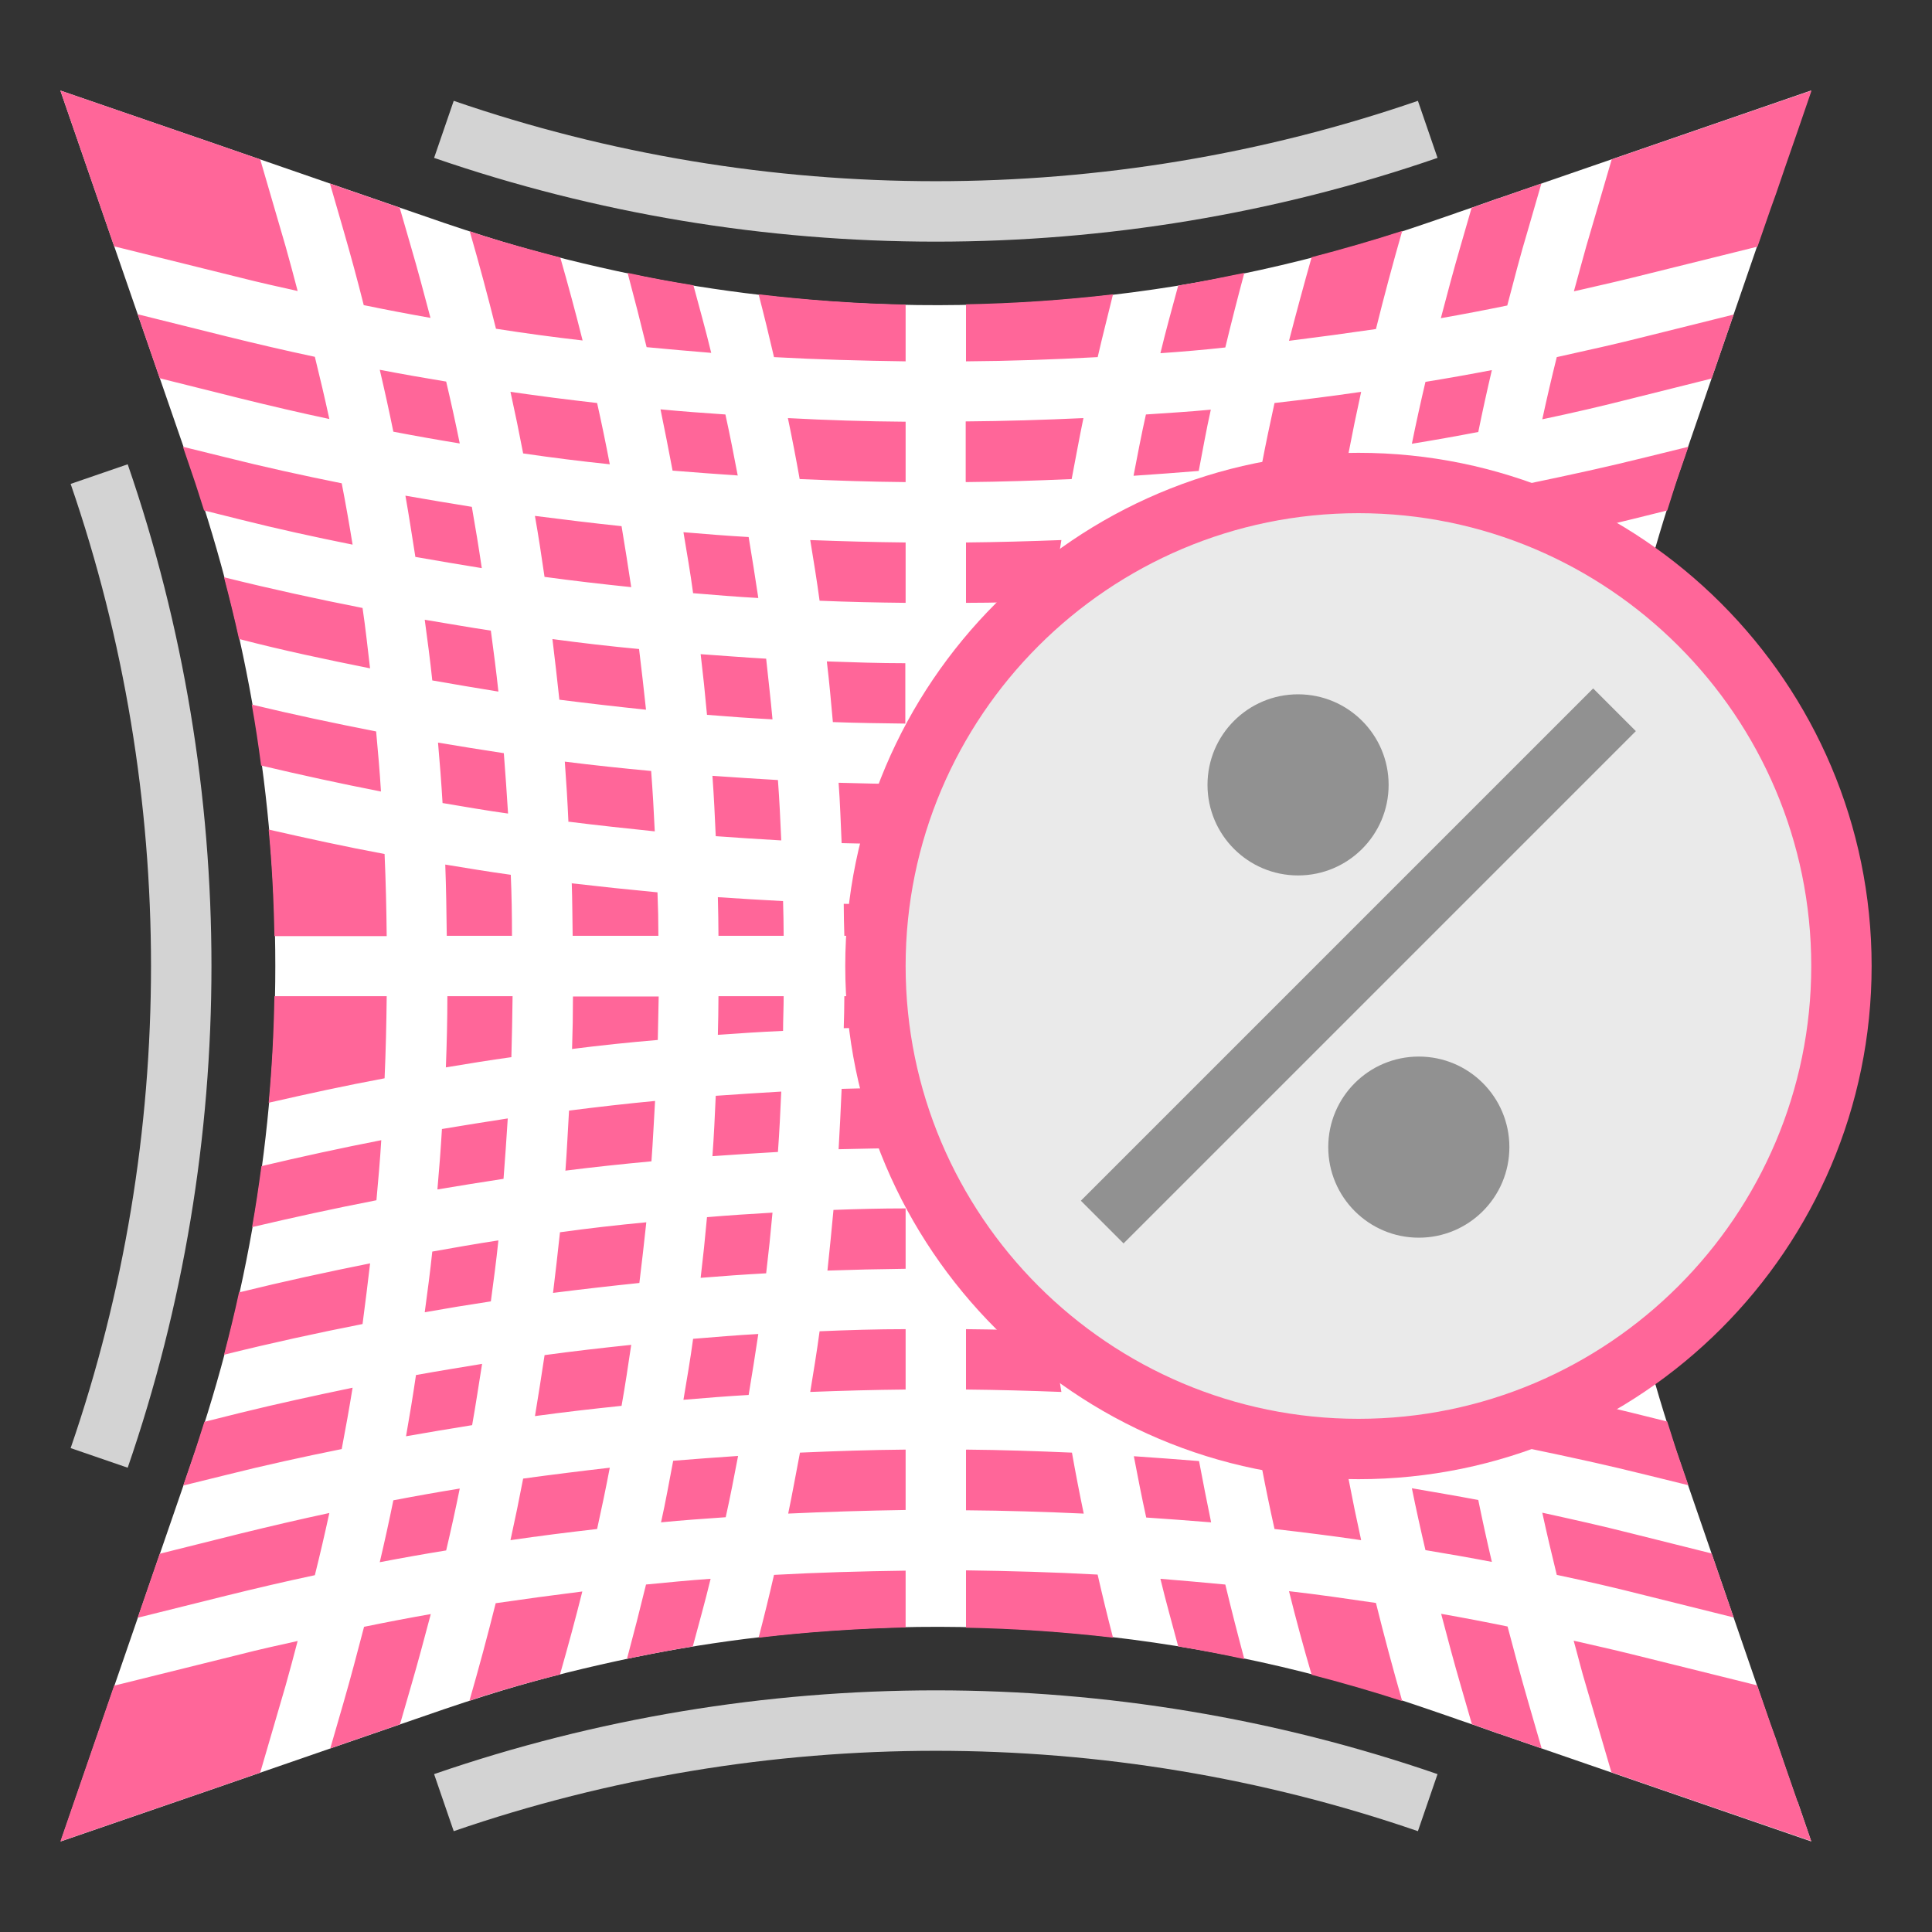 <svg xmlns="http://www.w3.org/2000/svg" viewBox="0 0 64 64" width="288" height="288"><rect x="0" y="0" width="64" height="64" fill="#333333" stroke="none"/><path fill="#ffffff" d="m59.55,59.69l.45,1.31-10.35-3.57h-.01l-.82-.29-.53-.18h0l-.05-.02-.93-.32c-7.3-2.52-15.04-3.29-22.61-2.33-1.42.18-2.84.42-4.25.73-1.48.32-2.95.7-4.4,1.16-.45.14-.89.29-1.34.44l-3.19,1.1-4.54,1.57-4.97,1.71,4.38-12.7c3.64-10.56,3.64-22.04,0-32.6L2,3l4.97,1.71,4.54,1.57,3.19,1.1c.45.15.89.3,1.34.44,1.45.46,2.92.84,4.4,1.16,1.41.31,2.83.55,4.25.73,7.57.96,15.31.19,22.61-2.33l.93-.32.05-.02h0l.53-.18.82-.29h.01l10.35-3.57-.45,1.31-.43,1.24-.29.85-.18.5-3.03,8.8c-3.64,10.56-3.64,22.04,0,32.6l3.03,8.8.18.5.29.85.43,1.24Z" class="svgShape color93a3a2-0 selectable"></path><path fill="#ff6699" d="M49.94 53.88c-.73-.15-1.46-.29-2.2-.42.21.8.42 1.59.65 2.38l.37 1.28.07.02.82.29h.01l1.41.49-.44-1.52c-.24-.83-.47-1.68-.69-2.52zM23.71 27.7c.72.05 1.44.1 2.17.14-.03-.67-.06-1.34-.11-2-.72-.04-1.44-.09-2.17-.14.05.67.08 1.34.11 2zM22.96 19.65c.72.06 1.44.12 2.16.16-.1-.68-.21-1.35-.32-2.02-.72-.04-1.44-.1-2.16-.16.11.67.23 1.34.32 2.02zM23.42 23.68c.72.06 1.44.11 2.17.15-.06-.67-.14-1.34-.21-2.01-.72-.04-1.44-.1-2.17-.15.08.67.15 1.34.21 2.01zM18.54 23.18c.95.12 1.9.23 2.86.33-.07-.67-.15-1.34-.23-2.01-.96-.09-1.91-.2-2.87-.33.08.67.16 1.34.23 2.01zM24.44 15.76c-.13-.68-.26-1.35-.41-2.03-.72-.05-1.43-.1-2.15-.17.14.67.27 1.35.4 2.03.72.06 1.44.11 2.15.16zM18.84 27.22c.95.12 1.9.22 2.85.32-.03-.67-.07-1.34-.12-2-.96-.09-1.91-.19-2.86-.31.05.67.09 1.33.12 2zM38.44 52.3c.18.75.39 1.49.59 2.24.73.12 1.46.26 2.19.42-.22-.82-.43-1.64-.63-2.47-.72-.07-1.43-.13-2.15-.19zM21.4 52.49c-.2.82-.41 1.64-.63 2.46.73-.15 1.45-.29 2.18-.41.2-.75.41-1.49.59-2.24-.72.05-1.43.12-2.15.19zM25.64 52.17c-.16.7-.33 1.39-.51 2.08 1.62-.19 3.24-.3 4.87-.34v-1.88c-1.45.02-2.91.06-4.36.14zM16.42 53.11c-.27 1.08-.56 2.16-.87 3.23.16-.05.32-.11.48-.16.83-.26 1.67-.5 2.52-.71.26-.91.51-1.83.74-2.75-.96.12-1.92.25-2.88.39zM14.26 53.47c-.74.13-1.47.27-2.2.42-.22.84-.44 1.68-.68 2.51l-.44 1.52.57-.2 1.74-.6.37-1.28c.23-.79.44-1.58.65-2.37zM32 52.03v1.89c1.63.03 3.25.14 4.87.33-.18-.69-.35-1.39-.51-2.09-1.45-.08-2.9-.12-4.36-.14zM42.7 52.71c.23.93.48 1.85.75 2.77 1.01.26 2.01.55 3 .87-.31-1.08-.6-2.16-.87-3.25-.96-.14-1.91-.28-2.88-.39zM14.07 43.47c.73-.13 1.46-.25 2.19-.36.09-.67.18-1.34.25-2.02-.73.11-1.46.24-2.19.37-.07.67-.16 1.34-.25 2.01zM20.2 15.38c-.13-.68-.27-1.36-.42-2.03-.96-.11-1.92-.23-2.87-.37.15.68.29 1.36.42 2.04.95.14 1.91.26 2.87.36zM9.86 54.36c-.63.14-1.27.28-1.89.44l-4.19 1.04-1.78 5.16 4.97-1.71 1.65-.57.84-2.88c.14-.49.27-.99.4-1.48zM12.58 51.75c.73-.14 1.46-.27 2.2-.39.16-.68.31-1.36.45-2.05-.74.12-1.47.25-2.2.39-.14.69-.29 1.37-.45 2.05zM13.44 47.58c.73-.13 1.46-.25 2.2-.37.12-.67.22-1.35.33-2.03-.73.12-1.47.24-2.19.37-.1.68-.21 1.35-.33 2.03zM18.31 42.83c.95-.12 1.91-.23 2.87-.33.08-.67.16-1.34.23-2.01-.96.09-1.91.2-2.86.33-.07.67-.15 1.34-.23 2.01zM16.91 51.02c.95-.14 1.91-.26 2.87-.37.15-.68.29-1.35.42-2.03-.96.11-1.92.23-2.87.36-.13.68-.27 1.36-.42 2.04zM17.72 46.91c.95-.13 1.91-.24 2.87-.34.12-.67.22-1.35.32-2.02-.96.1-1.92.21-2.87.34-.1.68-.21 1.35-.32 2.03zM14.5 39.4c.73-.12 1.45-.24 2.18-.35.05-.67.1-1.33.14-2-.73.11-1.45.23-2.18.35-.04.67-.09 1.33-.15 2zM15.23 14.69c-.14-.69-.29-1.37-.45-2.05-.73-.12-1.47-.25-2.2-.39.16.68.31 1.36.45 2.05.73.14 1.46.27 2.2.39zM14.76 35.36c.72-.12 1.45-.24 2.18-.34.02-.67.03-1.35.04-2.02h-2.16c0 .79-.02 1.57-.05 2.36zM16.93 28.98c-.73-.1-1.45-.22-2.18-.34.03.79.04 1.57.05 2.36h2.16c0-.67-.01-1.35-.04-2.02zM14.65 26.6c.72.12 1.45.25 2.18.35-.04-.67-.09-1.33-.14-2-.73-.11-1.46-.23-2.18-.35.06.67.11 1.33.15 2zM14.32 22.54c.73.13 1.46.25 2.19.37-.07-.67-.16-1.34-.25-2.02-.73-.11-1.46-.24-2.19-.36.09.67.18 1.34.25 2.01zM13.77 18.45c.73.13 1.46.25 2.19.37-.1-.68-.21-1.35-.33-2.03-.73-.12-1.47-.24-2.2-.37.12.67.22 1.35.33 2.03zM12.46 24.23c-1.38-.27-2.75-.56-4.12-.89.12.67.22 1.34.31 2.02 1.31.31 2.64.6 3.97.86-.04-.67-.1-1.33-.16-1.99zM51.57 11.83c-.17.68-.33 1.37-.48 2.06 1-.21 1.99-.44 2.97-.69l2.64-.66.73-2.12-2.89.72c-.98.25-1.98.47-2.97.69zM52.14 9.65c.64-.15 1.29-.29 1.93-.45l4.15-1.03.44-1.27.18-.5.29-.85.43-1.24.45-1.31-6.62 2.28-.84 2.87c-.14.49-.27.99-.41 1.49zM10.43 52.18c.17-.68.33-1.37.48-2.06-.98.21-1.96.44-2.94.68l-2.68.67-.73 2.12 2.93-.73c.97-.24 1.95-.47 2.94-.68zM49.99 20.15c-.09.67-.17 1.34-.25 2.01 1.45-.29 2.89-.6 4.32-.96h.02c.15-.69.32-1.38.5-2.07h-.04c-1.5.38-3.02.71-4.56 1.01zM40.59 11.51c.2-.83.41-1.65.63-2.47-.73.15-1.46.3-2.19.42-.2.74-.41 1.49-.59 2.24.72-.05 1.43-.11 2.15-.19zM47.73 10.54c.74-.13 1.47-.27 2.2-.42.22-.84.44-1.69.69-2.52l.44-1.52-1.41.49h-.01l-.82.29-.07.02-.37 1.28c-.23.79-.44 1.58-.65 2.38zM45.58 10.9c.27-1.09.56-2.17.87-3.25-.99.32-2 .61-3 .87-.26.92-.51 1.84-.75 2.77.96-.12 1.92-.25 2.88-.39zM36.36 11.84c.16-.7.34-1.39.51-2.09-1.62.19-3.24.3-4.87.33v1.89c1.45-.01 2.91-.06 4.36-.14zM50.32 45.96c.11.68.23 1.36.36 2.03 1.3.27 2.59.55 3.87.87l1.38.34-.31-.9c-.14-.4-.26-.81-.39-1.21l-1.17-.29c-1.24-.31-2.49-.58-3.75-.84zM49.74 41.84c.08.67.15 1.34.25 2.01 1.53.3 3.05.63 4.56 1.01h.03c-.18-.68-.35-1.37-.5-2.06h-.01c-1.43-.36-2.87-.67-4.32-.96zM51.09 50.11c.15.69.31 1.37.48 2.06 1 .21 1.99.44 2.97.69l2.89.72-.73-2.12-2.64-.66c-.98-.25-1.97-.47-2.97-.69zM49.19 31h3.72c.02-1.18.08-2.35.19-3.52-1.27.29-2.55.57-3.84.81-.04.9-.06 1.8-.07 2.71zM49.54 39.76c1.38.27 2.75.56 4.12.89-.12-.67-.22-1.34-.31-2.02-1.31-.31-2.63-.6-3.97-.86.04.67.1 1.33.16 1.99zM49.37 26.23c1.33-.26 2.65-.55 3.97-.86.09-.67.19-1.35.31-2.02-1.36.32-2.73.62-4.12.89-.06.66-.12 1.33-.16 1.99zM49.26 35.71c1.29.24 2.57.52 3.84.81-.11-1.17-.17-2.35-.19-3.52h-3.72c.01.9.03 1.81.07 2.71zM50.67 16.01c-.13.68-.25 1.35-.36 2.03 1.26-.26 2.51-.53 3.75-.84l1.17-.29c.13-.4.25-.81.39-1.21l.31-.9-1.38.34c-1.28.32-2.57.6-3.87.87zM12.74 28.29c-1.29-.24-2.57-.52-3.84-.81.11 1.17.17 2.35.19 3.53h3.72c-.01-.91-.03-1.81-.07-2.71zM18.72 38.78c.95-.12 1.9-.22 2.86-.31.05-.67.08-1.33.12-2-.95.09-1.91.2-2.85.32-.04.67-.07 1.33-.12 2zM12.81 33h-3.72c-.02 1.18-.08 2.35-.19 3.53 1.27-.29 2.55-.57 3.84-.81.04-.9.06-1.81.07-2.71zM30 11.97v-1.88c-1.63-.03-3.25-.15-4.87-.34.18.69.35 1.39.51 2.08 1.45.08 2.9.12 4.36.14zM11.32 48c.13-.68.25-1.35.36-2.03-1.25.26-2.49.53-3.71.83l-1.2.3c-.13.4-.25.8-.39 1.2l-.31.91 1.42-.35c1.27-.32 2.55-.6 3.84-.86zM12.26 22.15c-.08-.67-.15-1.34-.25-2.01-1.52-.3-3.03-.63-4.52-1l-.07-.02c.18.69.35 1.37.5 2.06h.05c1.42.37 2.85.67 4.29.96zM12.01 43.86c.09-.67.17-1.34.25-2.01-1.44.29-2.87.6-4.29.95h-.05c-.15.7-.32 1.39-.5 2.08l.07-.02c1.49-.37 3-.7 4.52-1zM12.63 37.77c-1.33.26-2.66.55-3.97.86-.09.67-.19 1.35-.31 2.02 1.36-.32 2.73-.62 4.12-.89.06-.66.12-1.33.16-1.99zM19.3 11.28c-.23-.92-.48-1.84-.74-2.75-.84-.22-1.69-.45-2.52-.71-.16-.05-.32-.11-.48-.16.31 1.07.6 2.15.87 3.23.96.15 1.92.28 2.88.39zM23.56 11.69c-.18-.75-.39-1.49-.59-2.24-.73-.12-1.46-.25-2.18-.41.22.82.43 1.64.63 2.46.72.07 1.43.13 2.15.19zM11.68 18.04c-.11-.68-.23-1.36-.36-2.03-1.29-.26-2.57-.54-3.84-.86l-1.42-.35.31.91c.14.4.26.8.39 1.2l1.2.3c1.23.31 2.47.58 3.71.83zM12.06 10.11c.73.15 1.46.29 2.2.42-.21-.79-.42-1.59-.65-2.37l-.37-1.28-1.74-.6-.57-.2.44 1.52c.24.83.47 1.67.68 2.51zM9.86 9.64c-.13-.49-.26-.99-.4-1.48l-.84-2.88-1.65-.57-4.97-1.71 1.78 5.16 4.19 1.04c.63.16 1.26.3 1.89.44zM10.91 13.88c-.15-.69-.31-1.37-.48-2.06-.99-.21-1.97-.44-2.94-.68l-2.93-.73.73 2.12 2.68.67c.97.24 1.95.47 2.94.68zM18.04 19.11c.95.13 1.91.24 2.87.34-.1-.68-.21-1.35-.32-2.02-.96-.1-1.92-.22-2.87-.34.12.67.22 1.35.32 2.03zM34.12 36.06c-.71-.02-1.41-.03-2.12-.04v2c.74 0 1.48.02 2.23.04-.05-.67-.07-1.34-.1-2zM34.03 33h-2.03v1.03c.68 0 1.37.01 2.05.03 0-.35-.01-.71-.02-1.06zM34.4 40.08c-.8-.03-1.6-.04-2.4-.05v2c.87 0 1.73.03 2.6.06-.08-.67-.14-1.34-.2-2.01zM32 48.03v2c1.3.01 2.6.05 3.9.11-.14-.67-.27-1.34-.39-2.02-1.17-.05-2.34-.09-3.5-.1zM34.85 44.1c-.95-.04-1.9-.06-2.85-.07v2c1.05.01 2.11.04 3.16.08-.11-.67-.22-1.34-.31-2.01zM32 15.97c1.17-.01 2.34-.05 3.5-.1.13-.67.25-1.35.39-2.02-1.3.06-2.6.1-3.9.11v2zM34.05 29.94c-.68.02-1.37.03-2.05.03v1.03h2.03c0-.35.01-.71.02-1.06zM35.16 17.89c-1.05.04-2.1.07-3.16.08v2c.95 0 1.9-.03 2.85-.07.09-.67.2-1.34.31-2.01zM34.22 25.93c-.74.02-1.48.03-2.23.04v2c.71 0 1.41-.01 2.12-.04.03-.67.06-1.34.1-2zM38.4 25.7c-.72.05-1.44.1-2.17.14-.05.67-.08 1.34-.11 2 .72-.04 1.44-.09 2.17-.14.03-.67.06-1.34.11-2zM39.36 17.63c-.72.06-1.44.12-2.16.16-.11.67-.22 1.34-.32 2.02.72-.04 1.44-.1 2.16-.16.09-.68.21-1.35.32-2.02zM38.79 21.67c-.72.06-1.44.11-2.16.15-.08.67-.15 1.34-.21 2.01.72-.04 1.45-.09 2.17-.15.06-.67.13-1.34.21-2.01zM34.6 21.92c-.87.03-1.73.05-2.6.06v2c.8 0 1.6-.02 2.4-.05.06-.67.13-1.34.2-2.01zM38.22 29.72c-.72.05-1.44.1-2.16.13 0 .38-.02.77-.02 1.15h2.16c0-.43.01-.86.02-1.28zM38.19 33h-2.16c0 .38.01.77.02 1.15.72.04 1.44.08 2.16.13-.01-.43-.02-.85-.02-1.28zM43.03 33h-2.84c0 .48.01.96.03 1.44.95.09 1.9.19 2.85.3-.02-.58-.02-1.16-.03-1.74zM47.35 37.4c-.72-.12-1.45-.24-2.18-.35.04.67.09 1.33.14 2 .73.11 1.46.23 2.18.35-.06-.67-.11-1.33-.15-2zM41.8 48.62c.13.68.27 1.36.42 2.03.96.11 1.92.23 2.87.37-.15-.68-.29-1.36-.42-2.04-.95-.14-1.91-.26-2.87-.36zM47.68 41.46c-.73-.13-1.46-.25-2.19-.36.07.67.16 1.34.25 2.02.73.11 1.46.24 2.19.36-.09-.67-.18-1.34-.25-2.01zM48.23 45.55c-.73-.13-1.46-.25-2.19-.37.1.68.21 1.35.33 2.03.73.12 1.47.24 2.2.37-.12-.67-.22-1.35-.33-2.03zM59.55 59.69l-.43-1.24-.29-.85-.18-.5-.44-1.27-4.15-1.03c-.64-.16-1.28-.3-1.93-.45.14.5.26 1 .41 1.49l.84 2.87 6.62 2.28-.45-1.31zM43.96 44.88c-.95-.13-1.91-.24-2.87-.34.1.68.21 1.35.32 2.02.96.1 1.92.21 2.87.34-.12-.67-.22-1.35-.32-2.03zM46.77 49.3c.14.69.29 1.37.45 2.05.73.12 1.47.25 2.2.39-.16-.68-.31-1.36-.45-2.05-.73-.14-1.46-.26-2.2-.39zM43.06 29.26c-.95.12-1.89.22-2.85.3-.01.48-.02.96-.03 1.44h2.84c0-.58.01-1.16.03-1.74zM37.56 48.24c.13.68.26 1.35.41 2.03.72.05 1.43.1 2.15.16-.14-.67-.27-1.35-.4-2.03-.72-.06-1.44-.11-2.15-.16zM39.04 44.35c-.72-.06-1.44-.12-2.16-.16.1.68.21 1.35.32 2.02.72.04 1.44.1 2.16.16-.11-.67-.23-1.34-.32-2.02zM38.58 40.31c-.72-.06-1.44-.11-2.17-.15.06.67.14 1.34.21 2.01.72.04 1.44.09 2.16.15-.08-.67-.15-1.34-.21-2.01zM37.56 15.76c.72-.05 1.44-.1 2.15-.16.13-.68.25-1.36.4-2.03-.71.07-1.43.11-2.15.16-.15.67-.28 1.35-.41 2.03zM18.94 34.75c.95-.12 1.89-.22 2.85-.3.01-.48.02-.96.03-1.44h-2.84c0 .58-.01 1.16-.03 1.75zM43.46 40.81c-.95-.12-1.9-.23-2.86-.32.07.67.14 1.34.23 2.01.96.09 1.91.2 2.86.32-.08-.67-.16-1.34-.23-2.01zM38.29 36.29c-.72-.05-1.44-.1-2.17-.14.03.67.06 1.34.11 2 .72.04 1.44.09 2.17.14-.05-.67-.08-1.34-.11-2zM43.16 36.77c-.95-.12-1.9-.22-2.85-.31.03.67.07 1.34.12 2 .96.09 1.91.19 2.86.31-.05-.67-.09-1.33-.12-2zM27.95 34.06c.68-.02 1.37-.03 2.05-.03v-1.03s-2.03 0-2.03 0c0 .35-.01.71-.02 1.06zM27.97 31h2.03v-1.03c-.68 0-1.37-.01-2.05-.03 0 .35.01.71.02 1.06zM27.4 42.09c.87-.03 1.73-.05 2.6-.06v-2c-.8 0-1.6.02-2.39.05-.06.67-.13 1.34-.2 2.01zM26.84 46.11c1.05-.04 2.1-.07 3.16-.08v-2c-.95 0-1.9.03-2.85.07-.09.67-.2 1.34-.31 2.01zM26.5 15.87c1.17.05 2.33.09 3.5.1v-2c-1.3-.01-2.6-.05-3.9-.12.14.67.27 1.34.39 2.02zM26.1 50.14c1.3-.06 2.6-.1 3.9-.12v-2c-1.17.01-2.34.05-3.5.1-.13.67-.25 1.35-.39 2.02zM27.6 23.92c.8.03 1.6.04 2.39.05v-2c-.87 0-1.73-.03-2.6-.06.08.67.14 1.34.2 2.01zM27.88 27.93c.71.02 1.41.03 2.12.04v-2c-.74 0-1.48-.02-2.22-.04.05.67.07 1.34.1 2zM27.15 19.9c.95.04 1.9.06 2.85.07v-2c-1.05-.01-2.1-.04-3.16-.08.11.67.22 1.34.31 2.01zM21.89 50.43c.71-.07 1.43-.12 2.15-.17.15-.67.28-1.35.41-2.03-.72.05-1.44.1-2.15.16-.13.68-.25 1.36-.4 2.03zM18.94 29.25c.02.58.02 1.16.03 1.75h2.84c0-.48-.01-.96-.03-1.44-.95-.09-1.9-.19-2.85-.3zM23.78 29.72c.01.43.02.86.02 1.28h2.16c0-.38-.01-.77-.02-1.15-.72-.04-1.44-.08-2.16-.13zM22.64 46.37c.72-.06 1.44-.12 2.16-.16.11-.67.22-1.34.32-2.02-.72.04-1.44.1-2.16.16-.09.68-.21 1.35-.32 2.02zM23.78 34.28c.72-.05 1.44-.1 2.16-.13 0-.38.02-.77.02-1.15h-2.16c0 .43-.01.86-.02 1.28zM23.21 42.33c.72-.06 1.44-.11 2.17-.15.08-.67.15-1.34.21-2.01-.72.04-1.45.09-2.17.15-.06.67-.13 1.34-.21 2.01zM23.6 38.3c.72-.05 1.44-.1 2.17-.14.05-.67.08-1.34.11-2-.72.04-1.44.09-2.17.14-.03.67-.06 1.34-.11 2zM27.78 38.07c.74-.02 1.48-.03 2.22-.04v-2c-.71 0-1.41.02-2.12.04-.03.67-.06 1.34-.1 2zM43.28 25.23c-.95.12-1.9.22-2.86.31-.05.67-.08 1.33-.12 2 .95-.09 1.91-.2 2.85-.31.04-.67.07-1.33.12-2zM44.28 17.09c-.95.13-1.91.24-2.87.34-.12.67-.22 1.35-.32 2.02.96-.1 1.92-.21 2.87-.34.1-.68.21-1.35.32-2.03zM47.5 24.6c-.73.12-1.45.24-2.18.35-.05.67-.1 1.33-.14 2 .73-.11 1.45-.23 2.18-.35.04-.67.09-1.33.15-2zM47.93 20.53c-.73.13-1.46.25-2.19.36-.09.67-.18 1.34-.25 2.02.73-.11 1.46-.24 2.19-.36.07-.67.16-1.34.25-2.01zM45.03 33c0 .67.01 1.34.03 2.02.73.1 1.45.22 2.18.34-.03-.78-.04-1.57-.05-2.35h-2.16zM45.07 28.98c-.02.67-.03 1.34-.03 2.02h2.16c0-.79.02-1.57.05-2.35-.72.12-1.45.23-2.18.34zM45.09 12.98c-.95.14-1.91.26-2.87.37-.15.68-.29 1.35-.42 2.03.96-.11 1.92-.23 2.87-.36.13-.68.27-1.36.42-2.04zM49.42 12.26c-.73.14-1.46.27-2.2.39-.16.68-.31 1.36-.45 2.05.74-.12 1.47-.25 2.2-.39.14-.69.29-1.37.45-2.05zM43.69 21.17c-.95.12-1.91.23-2.86.32-.08.67-.16 1.34-.23 2.01.96-.09 1.91-.2 2.86-.32.07-.67.15-1.34.23-2.01zM48.56 16.43c-.73.13-1.46.25-2.2.37-.12.67-.22 1.35-.33 2.03.73-.11 1.47-.24 2.19-.37.1-.68.21-1.35.33-2.03z" class="svgShape colorb4bfbf-1 selectable"></path><path fill="#d3d3d3" d="M4.23 48.62c3.7-10.72 3.7-22.52 0-33.24l-1.89.65c3.55 10.3 3.55 21.64 0 31.94l1.89.65zM47.62 58.77c-10.72-3.7-22.52-3.7-33.24 0l.65 1.89c10.3-3.55 21.64-3.55 31.94 0l.65-1.89zM14.38 5.23c10.72 3.7 22.52 3.7 33.24 0l-.65-1.89c-10.3 3.55-21.64 3.55-31.94 0l-.65 1.89z" class="svgShape colord3d3d3-2 selectable"></path><circle cx="45" cy="32" r="16" fill="#eaeaea" class="svgShape coloreaeaea-3 selectable"></circle><path fill="#ff6699" d="m45,49c-9.37,0-17-7.63-17-17s7.63-17,17-17,17,7.63,17,17-7.63,17-17,17Zm0-32c-8.27,0-15,6.73-15,15s6.73,15,15,15,15-6.73,15-15-6.73-15-15-15Z" class="svgShape color6d6d6d-4 selectable"></path><circle cx="43" cy="26" r="3" fill="#919191" class="svgShape color919191-5 selectable"></circle><circle cx="47" cy="38" r="3" fill="#919191" class="svgShape color919191-6 selectable"></circle><rect width="24" height="2" x="33" y="31" fill="#919191" transform="rotate(-45 44.996 32.002)" class="svgShape color919191-7 selectable"></rect></svg>